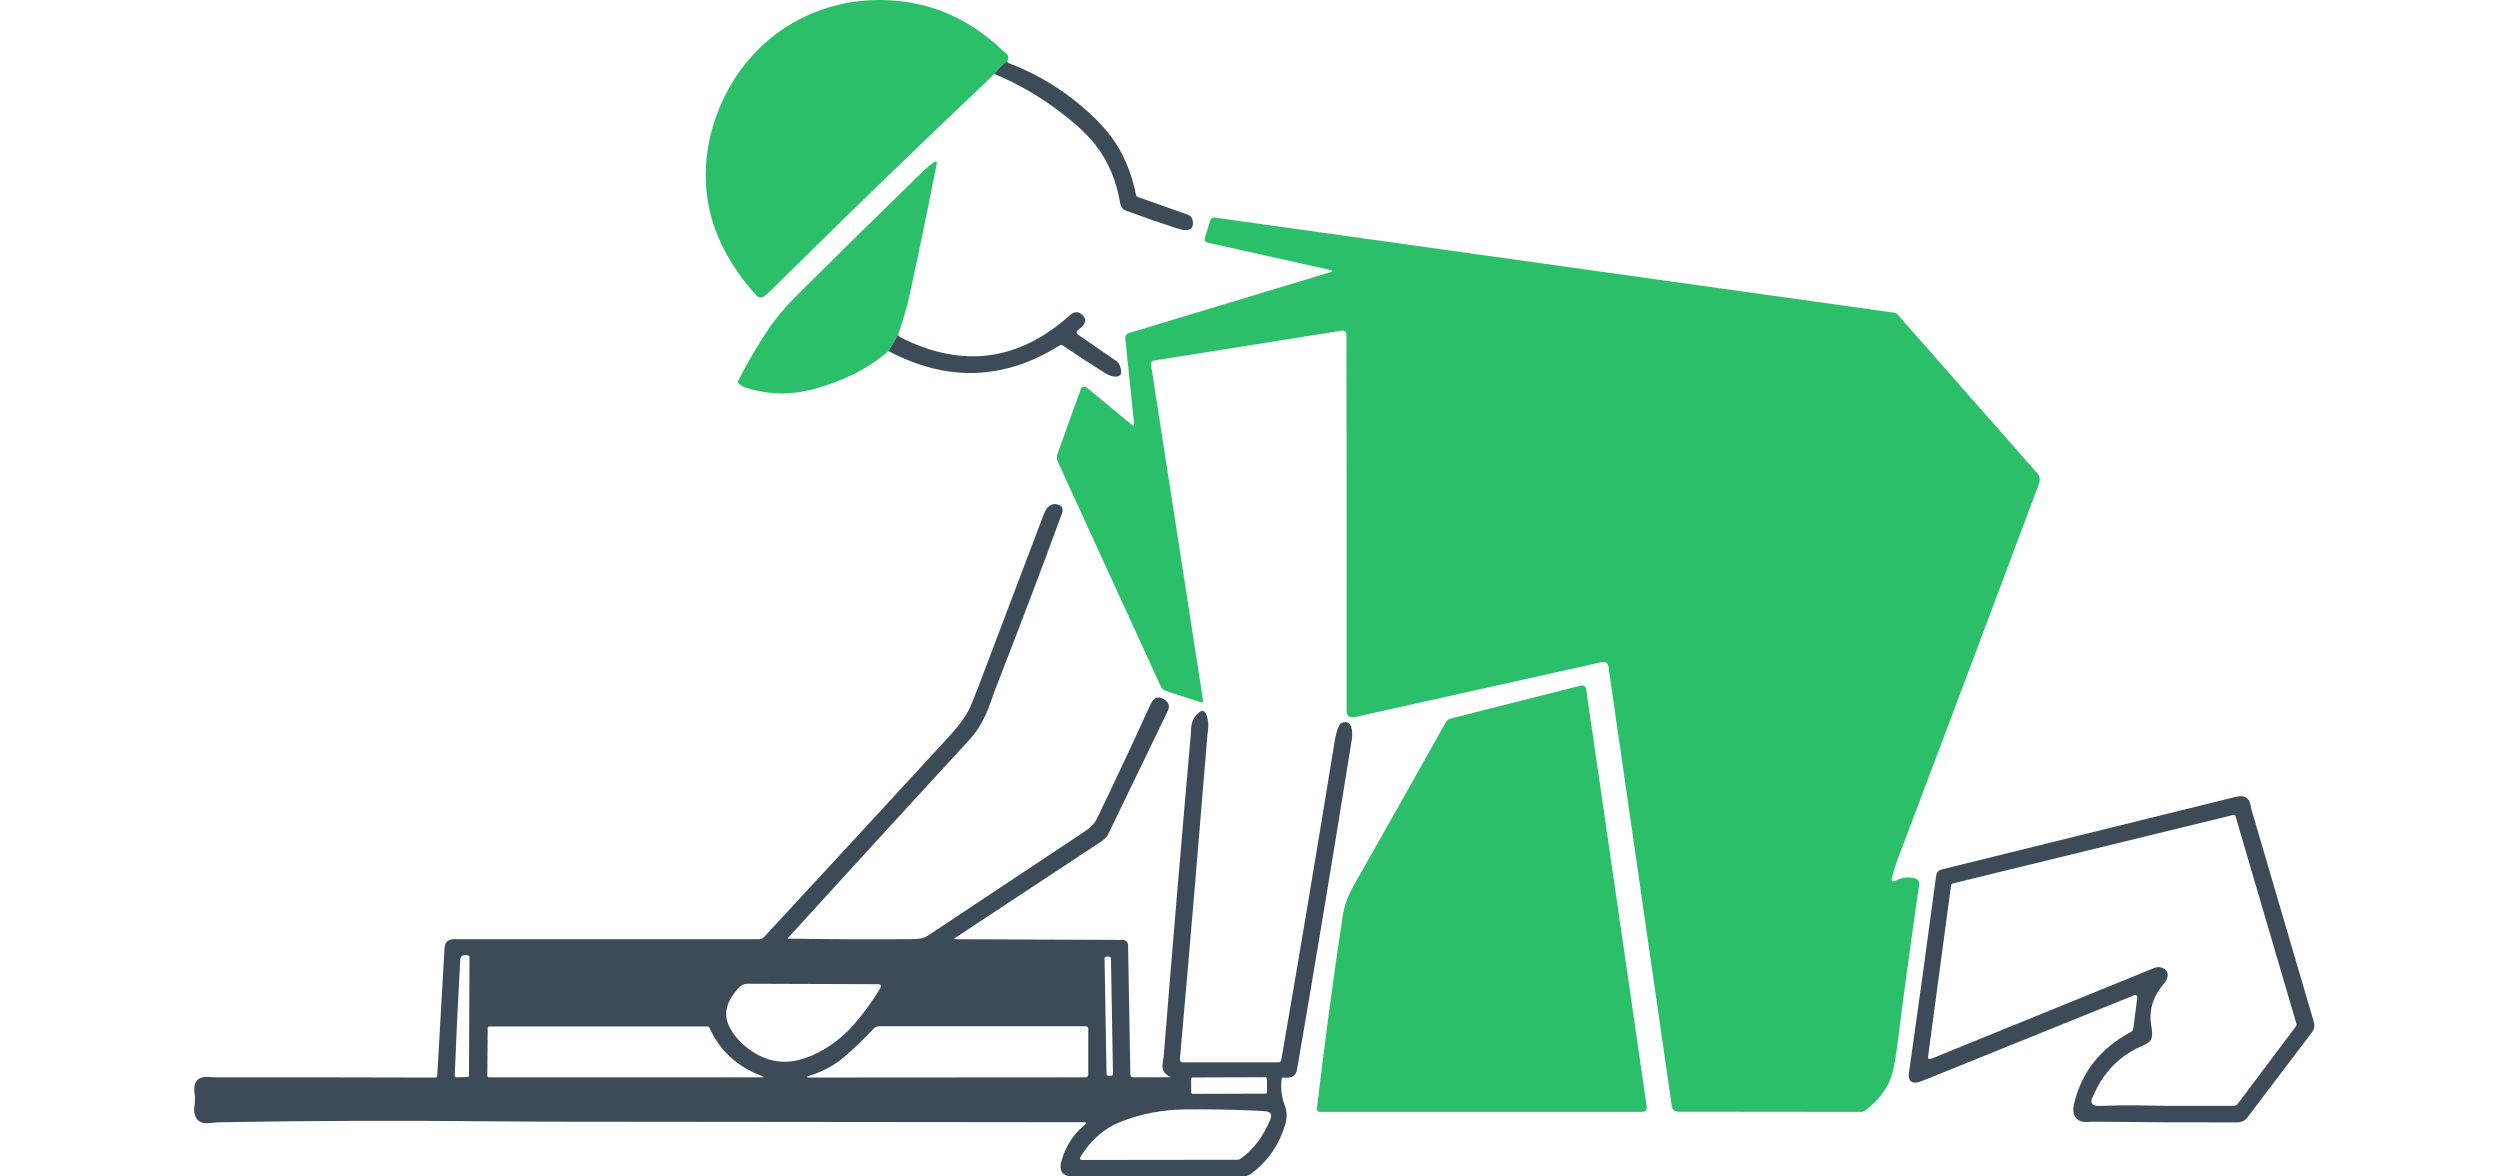 <?xml version="1.0" encoding="UTF-8"?>
<svg xmlns="http://www.w3.org/2000/svg" width="425" height="200" viewBox="0 0 425 200" fill="none">
  <path d="M171.199 10.428C170.358 11.02 169.641 11.736 169.049 12.577C156.263 24.686 143.613 36.934 131.099 49.322C130.622 49.792 130.21 50.151 129.863 50.4C129.679 50.53 129.455 50.59 129.231 50.567C129.007 50.544 128.8 50.441 128.648 50.277C126.142 47.568 124.13 44.62 122.612 41.433C120.6 37.212 119.739 32.749 120.028 28.044C120.243 24.569 121.08 21.151 122.541 17.791C123.946 14.564 125.79 11.721 128.071 9.263C131.291 5.794 135.14 3.263 139.616 1.67C142.796 0.54 146.133 -0.017 149.63 0C157.626 0.038 164.617 2.948 170.601 8.732C170.625 8.753 170.771 8.87 171.04 9.085C171.48 9.432 171.532 9.879 171.199 10.428Z" fill="#2BBF6A"></path>
  <path d="M171.199 10.428C171.192 10.553 171.273 10.649 171.444 10.713C176.598 12.668 181.21 15.527 185.282 19.292C187.508 21.352 189.197 23.408 190.347 25.46C191.644 27.772 192.565 30.311 193.11 33.079C193.128 33.177 193.172 33.268 193.235 33.343C193.299 33.419 193.381 33.475 193.472 33.508L201.934 36.495C202.142 36.57 202.327 36.697 202.47 36.865C202.614 37.032 202.71 37.234 202.751 37.45C202.951 38.519 202.58 39.076 201.637 39.12C201.266 39.137 200.72 39.028 199.998 38.793C197.013 37.823 194.167 36.834 191.46 35.826C190.878 35.612 190.536 35.198 190.434 34.586C189.808 30.759 188.417 27.454 186.262 24.669C184.672 22.616 182.14 20.358 178.664 17.893C175.675 15.775 172.47 14.004 169.049 12.577C169.641 11.736 170.358 11.02 171.199 10.428Z" fill="#3D4B58"></path>
  <path d="M152.688 56.895L151.049 59.683C148.931 61.488 146.627 62.946 144.135 64.059C141.35 65.302 138.783 66.138 136.434 66.567C133.32 67.138 130.169 66.939 126.983 65.969C126.445 65.806 125.968 65.539 125.553 65.168C125.497 65.116 125.459 65.047 125.445 64.972C125.431 64.898 125.442 64.821 125.476 64.754C127.117 61.53 128.916 58.483 130.874 55.614C132.055 53.881 133.592 52.075 135.485 50.196C142.559 43.163 149.668 36.169 156.814 29.214C157.488 28.557 158.14 28.016 158.77 27.59C159.164 27.325 159.316 27.425 159.224 27.891C157.733 35.544 156.157 43.169 154.496 50.768C154.21 52.072 153.607 54.114 152.688 56.895Z" fill="#2BBF6A"></path>
  <path d="M226.086 46.294C226.614 46.134 226.609 45.995 226.071 45.876L205.212 41.229C205.137 41.212 205.067 41.181 205.006 41.136C204.944 41.091 204.893 41.034 204.854 40.968C204.816 40.903 204.792 40.83 204.783 40.754C204.774 40.678 204.781 40.602 204.803 40.529L205.758 37.414C205.8 37.272 205.893 37.151 206.018 37.071C206.144 36.991 206.294 36.959 206.442 36.98L322.095 53.172C322.267 53.196 322.423 53.279 322.535 53.407L346.299 80.42C346.773 80.958 346.883 81.562 346.631 82.233C338.655 103.529 330.606 124.918 322.484 146.399C322.123 147.352 321.835 148.295 321.621 149.227C321.484 149.823 321.689 149.983 322.233 149.707C323.323 149.149 324.448 149.027 325.609 149.34C325.823 149.398 326.008 149.532 326.129 149.717C326.251 149.903 326.3 150.127 326.267 150.346C324.892 159.758 323.619 169.106 322.448 178.39C322.111 181.059 321.656 182.965 321.084 184.109C320.203 185.872 318.897 187.414 317.168 188.735C316.926 188.921 316.63 189.021 316.325 189.021L285.386 188.99C284.688 188.99 284.29 188.645 284.191 187.954L273.442 113.376C273.344 112.685 272.954 112.414 272.273 112.564C258.346 115.648 244.406 118.751 230.452 121.873C229.543 122.077 229.033 121.807 228.92 121.061C228.92 121.054 228.92 120.574 228.92 119.621C228.937 98.556 228.927 77.621 228.89 56.818C228.889 56.727 228.869 56.636 228.831 56.553C228.792 56.47 228.736 56.396 228.667 56.337C228.598 56.278 228.516 56.235 228.429 56.21C228.341 56.186 228.249 56.181 228.159 56.195L196.107 61.297C195.965 61.32 195.839 61.399 195.754 61.516C195.67 61.632 195.636 61.778 195.658 61.92L204.517 119.07C204.526 119.119 204.521 119.17 204.505 119.218C204.488 119.265 204.459 119.308 204.422 119.34C204.384 119.373 204.339 119.396 204.29 119.406C204.242 119.415 204.191 119.412 204.144 119.396L198.196 117.456C198.006 117.395 197.83 117.293 197.68 117.155C197.53 117.018 197.408 116.849 197.322 116.659L179.838 78.515C179.639 78.077 179.617 77.582 179.777 77.136L183.755 66.117C183.788 66.026 183.842 65.944 183.914 65.878C183.985 65.813 184.072 65.765 184.166 65.74C184.26 65.714 184.358 65.711 184.454 65.732C184.55 65.752 184.639 65.795 184.715 65.856L192.379 72.188C192.699 72.451 192.837 72.376 192.793 71.964L191.292 57.554C191.27 57.351 191.321 57.147 191.434 56.977C191.548 56.806 191.718 56.68 191.915 56.619L226.086 46.294Z" fill="#2BBF6A"></path>
  <path d="M151.049 59.683L152.688 56.895C152.715 57.082 152.86 57.242 153.122 57.375C163.6 62.662 173.198 61.39 181.917 53.56C182.665 52.886 183.391 52.91 184.092 53.632C184.81 54.364 184.531 55.188 183.254 56.103C183.192 56.148 183.141 56.207 183.105 56.275C183.07 56.343 183.051 56.419 183.051 56.495C183.05 56.571 183.068 56.645 183.103 56.712C183.137 56.779 183.187 56.837 183.249 56.88L189.709 61.332C190.034 61.555 190.274 61.859 190.393 62.2C190.89 63.6 190.514 64.197 189.265 63.993C188.825 63.921 188.318 63.707 187.743 63.349C185.339 61.848 182.967 60.297 180.625 58.697C180.561 58.655 180.486 58.632 180.41 58.631C180.334 58.63 180.259 58.651 180.196 58.692C170.749 64.633 161.033 64.963 151.049 59.683Z" fill="#3D4B58"></path>
  <path d="M198.905 183.027C197.891 182.591 197.47 181.832 197.644 180.749C197.756 180.051 197.814 179.692 197.818 179.672C199.295 161.289 200.844 142.915 202.464 124.549C202.464 124.515 202.474 124.265 202.495 123.798C202.539 122.723 202.975 121.836 203.802 121.138C204.432 120.61 204.89 120.813 205.176 121.746C205.404 122.488 205.47 123.24 205.375 124.003C205.307 124.534 205.271 124.82 205.268 124.861C203.773 143.274 202.211 161.684 200.58 180.091C200.574 180.155 200.582 180.22 200.603 180.281C200.623 180.342 200.656 180.398 200.699 180.446C200.743 180.494 200.795 180.532 200.854 180.557C200.912 180.583 200.976 180.596 201.04 180.596H217.349C217.461 180.596 217.569 180.557 217.654 180.485C217.739 180.413 217.796 180.313 217.814 180.203C220.929 162.184 223.95 144.145 226.878 126.086C227.085 124.809 227.371 123.849 227.735 123.206C227.818 123.061 227.948 122.949 228.103 122.889C229.06 122.529 229.63 122.912 229.814 124.038C229.902 124.58 229.902 125.121 229.814 125.662C226.873 144.048 223.872 162.161 220.811 179.999C220.57 181.422 220.439 182.155 220.418 182.199C220.084 183.003 219.342 183.331 218.192 183.185C218.124 183.177 218.055 183.196 218.001 183.237C217.947 183.278 217.911 183.338 217.901 183.405C217.679 184.919 217.841 186.395 218.386 187.832C218.798 188.924 218.833 190.036 218.493 191.166C217.448 194.638 215.513 197.43 212.687 199.541C212.282 199.839 211.794 200 211.293 200C201.557 200 191.944 200 182.453 200C180.625 200 179.959 199.112 180.456 197.335C181.14 194.887 182.451 192.853 184.388 191.233C184.752 190.93 184.696 190.778 184.219 190.778C153.762 190.758 123.345 190.727 92.969 190.686C90.174 190.683 86.767 190.661 82.746 190.62C67.519 190.467 52.292 190.524 37.065 190.793C37.035 190.793 36.521 190.841 35.523 190.936C34.049 191.079 33.212 190.427 33.011 188.981C32.98 188.753 33.014 188.276 33.113 187.551C33.178 187.067 33.171 186.579 33.093 186.085C32.759 183.982 33.535 182.981 35.421 183.083C36.204 183.127 36.611 183.149 36.642 183.149C48.9 183.136 61.359 183.148 74.02 183.185C74.1 183.185 74.177 183.154 74.235 183.099C74.293 183.044 74.327 182.969 74.331 182.889L75.567 161.202C75.625 160.174 76.175 159.66 77.216 159.66H129.071C129.222 159.66 129.372 159.629 129.511 159.568C129.65 159.508 129.775 159.419 129.878 159.308C140.417 147.924 150.996 136.457 161.614 124.906C162.904 123.501 163.925 122.11 164.677 120.735C164.967 120.2 165.61 118.622 166.608 116.001C170.203 106.544 173.789 97.085 177.367 87.625C177.602 87.009 177.833 86.572 178.061 86.313C178.49 85.833 178.977 85.632 179.522 85.71C180.533 85.853 180.861 86.405 180.507 87.365C176.831 97.363 173.054 107.319 169.176 117.232C169.169 117.252 168.873 118.081 168.288 119.718C167.862 120.917 167.336 122.067 166.71 123.17C166.203 124.062 165.438 125.061 164.417 126.168C154.255 137.211 144.123 148.282 134.019 159.379C133.903 159.502 133.931 159.565 134.101 159.568C140.984 159.677 147.867 159.708 154.751 159.66C155.428 159.657 155.993 159.623 156.446 159.558C156.902 159.497 157.413 159.279 157.978 158.904C166.74 153.076 175.505 147.253 184.27 141.436C185.36 140.714 186.068 140.014 186.395 139.337C189.493 132.937 192.512 126.501 195.453 120.03C195.743 119.393 196.012 118.985 196.26 118.804C196.743 118.45 197.31 118.491 197.96 118.927C198.72 119.431 198.902 120.089 198.507 120.903L188.437 141.722C188.192 142.232 187.826 142.648 187.339 142.968L162.334 159.466C162.129 159.599 162.15 159.665 162.395 159.665L190.873 159.788C191.109 159.788 191.335 159.881 191.503 160.047C191.671 160.213 191.768 160.439 191.772 160.676L192.155 182.639C192.157 182.774 192.212 182.904 192.307 182.998C192.401 183.093 192.528 183.145 192.66 183.144L198.895 183.124C199.052 183.12 199.055 183.088 198.905 183.027ZM79.647 162.453C78.752 162.201 78.282 162.464 78.238 163.24C77.87 169.779 77.558 176.32 77.303 182.863C77.302 182.9 77.307 182.937 77.319 182.971C77.331 183.005 77.349 183.036 77.372 183.062C77.395 183.088 77.423 183.108 77.453 183.121C77.483 183.135 77.516 183.141 77.548 183.139L79.463 183.093C79.533 183.09 79.6 183.057 79.648 183.001C79.697 182.945 79.724 182.87 79.724 182.792L79.816 162.673C79.815 162.623 79.798 162.574 79.768 162.535C79.738 162.495 79.695 162.467 79.647 162.453ZM188.863 162.92C188.862 162.88 188.854 162.84 188.838 162.803C188.822 162.766 188.799 162.733 188.77 162.705C188.741 162.677 188.707 162.655 188.669 162.64C188.632 162.626 188.592 162.618 188.551 162.619L188.072 162.628C187.99 162.629 187.913 162.663 187.856 162.721C187.8 162.779 187.769 162.858 187.771 162.939L188.113 182.585C188.114 182.626 188.123 182.665 188.139 182.702C188.155 182.739 188.178 182.772 188.207 182.8C188.236 182.828 188.27 182.85 188.307 182.865C188.345 182.88 188.385 182.887 188.425 182.886L188.905 182.878C188.986 182.877 189.064 182.843 189.12 182.784C189.177 182.726 189.207 182.648 189.206 182.566L188.863 162.92ZM126.635 177.818C128.572 179.456 130.647 180.344 132.86 180.484C134.749 180.603 136.822 180.087 139.079 178.937C141.377 177.762 143.401 176.177 145.151 174.183C146.782 172.324 148.276 170.269 149.634 168.019C149.917 167.553 149.784 167.318 149.236 167.314L127.095 167.238C126.843 167.236 126.594 167.284 126.362 167.378C126.131 167.471 125.922 167.61 125.747 167.784C124.589 168.955 123.866 170.14 123.577 171.338C123.298 172.499 123.497 173.691 124.174 174.913C124.739 175.941 125.56 176.909 126.635 177.818ZM129.526 182.914C125.366 181.386 122.394 178.659 120.61 174.734C120.578 174.664 120.527 174.605 120.462 174.563C120.398 174.521 120.323 174.499 120.247 174.499H83.165C83.132 174.499 83.099 174.506 83.067 174.519C83.037 174.531 83.008 174.55 82.985 174.574C82.961 174.598 82.942 174.626 82.929 174.657C82.916 174.688 82.91 174.721 82.91 174.754L82.844 182.817C82.844 182.905 82.878 182.99 82.939 183.052C83.001 183.114 83.084 183.149 83.17 183.149H129.485C129.934 183.149 129.948 183.071 129.526 182.914ZM137.772 183.18L184.572 183.149C184.629 183.149 184.685 183.138 184.738 183.116C184.79 183.094 184.838 183.062 184.879 183.022C184.919 182.982 184.951 182.934 184.973 182.881C184.995 182.829 185.006 182.772 185.006 182.715V174.902C185.006 174.787 184.96 174.677 184.879 174.596C184.797 174.514 184.687 174.468 184.572 174.468H149.399C149.244 174.468 149.091 174.5 148.949 174.56C148.807 174.621 148.679 174.709 148.572 174.821C147.217 176.251 145.869 177.575 144.528 178.794C143.391 179.835 142.341 180.64 141.377 181.209C140.159 181.927 138.94 182.47 137.721 182.838C136.969 183.069 136.986 183.183 137.772 183.18ZM215.384 183.392C215.384 183.357 215.377 183.323 215.364 183.291C215.35 183.259 215.331 183.229 215.306 183.205C215.281 183.18 215.252 183.161 215.22 183.148C215.187 183.134 215.153 183.128 215.118 183.128L202.761 183.171C202.69 183.171 202.623 183.199 202.573 183.249C202.524 183.299 202.496 183.367 202.496 183.437L202.504 185.694C202.504 185.729 202.511 185.764 202.525 185.796C202.538 185.828 202.558 185.857 202.582 185.882C202.607 185.906 202.637 185.926 202.669 185.939C202.701 185.952 202.736 185.959 202.77 185.959L215.128 185.916C215.198 185.915 215.266 185.887 215.315 185.837C215.365 185.787 215.393 185.72 215.392 185.649L215.384 183.392ZM212.999 188.787C209.118 188.62 205.234 188.559 201.346 188.603C197.717 188.644 194.209 189.304 190.822 190.584C187.85 191.704 185.476 193.724 183.699 196.645C183.474 197.009 183.576 197.192 184.005 197.192L210.379 197.161C210.549 197.161 210.711 197.111 210.844 197.018C213.056 195.483 214.764 193.229 215.965 190.257C216.285 189.457 216.016 189.013 215.159 188.924C214.655 188.87 213.935 188.824 212.999 188.787Z" fill="#3D4B58"></path>
  <path d="M245.802 122.751C245.884 122.605 245.995 122.476 246.129 122.375C246.262 122.273 246.415 122.199 246.578 122.159L268.775 116.537C268.87 116.513 268.969 116.509 269.065 116.526C269.162 116.543 269.253 116.58 269.335 116.634C269.416 116.688 269.485 116.759 269.537 116.842C269.59 116.925 269.624 117.017 269.638 117.114L279.932 188.036C280.028 188.693 279.743 189.021 279.08 189.021H224.335C224.268 189.021 224.203 189.007 224.143 188.98C224.082 188.953 224.028 188.913 223.984 188.864C223.941 188.815 223.908 188.757 223.888 188.694C223.868 188.632 223.862 188.566 223.87 188.5C225.177 177.29 226.648 166.315 228.282 155.575C228.53 153.941 229.189 152.184 230.258 150.305C235.456 141.178 240.638 131.994 245.802 122.751Z" fill="#2BBF6A"></path>
  <path d="M363.345 169.582C363.353 169.516 363.346 169.449 363.322 169.387C363.298 169.325 363.26 169.27 363.21 169.229C363.16 169.188 363.101 169.161 363.039 169.151C362.976 169.141 362.913 169.149 362.855 169.173C350.579 174.153 338.548 179.016 326.763 183.762C326.147 184.01 325.667 184.099 325.323 184.027C324.656 183.888 324.389 183.348 324.521 182.409C326.111 171.26 327.648 160.101 329.132 148.932C329.214 148.315 329.556 147.934 330.159 147.788C346.768 143.696 363.377 139.596 379.986 135.487C380.732 135.303 381.293 135.306 381.671 135.497C382.148 135.735 382.446 136.156 382.565 136.758C382.67 137.279 382.73 137.563 382.744 137.611C386.284 149.638 389.818 161.672 393.344 173.713C393.538 174.37 393.435 174.962 393.033 175.49L382.07 189.951C381.634 190.523 381.047 190.809 380.308 190.809C372.189 190.826 364.026 190.785 355.818 190.686C355.791 190.686 355.447 190.705 354.787 190.742C353.82 190.793 353.13 190.46 352.718 189.741C352.433 189.244 352.383 188.581 352.57 187.75C353.806 182.33 357.045 178.218 362.288 175.413C362.387 175.359 362.473 175.28 362.538 175.18C362.603 175.081 362.645 174.964 362.66 174.841L363.345 169.582ZM367.532 164.511C368.298 164.787 368.613 165.306 368.477 166.068C368.415 166.429 368.153 166.889 367.69 167.447C365.872 169.636 365.232 172.062 365.77 174.724C365.923 175.483 365.906 176.116 365.719 176.623C365.566 177.032 365.122 177.391 364.386 177.701C360.666 179.27 357.935 181.883 356.196 185.539C355.828 186.315 355.632 186.739 355.609 186.81C355.329 187.648 355.781 188.044 356.962 188C359.515 187.905 361.758 187.876 363.692 187.913C366.946 187.971 368.587 188 368.614 188C372.203 188 375.922 188 379.772 188C379.889 188 380.005 187.973 380.11 187.921C380.216 187.869 380.308 187.793 380.379 187.699L390.306 174.489C390.354 174.423 390.386 174.348 390.4 174.268C390.414 174.189 390.41 174.107 390.388 174.029L380.027 138.719C380.008 138.652 379.964 138.595 379.903 138.56C379.842 138.525 379.769 138.514 379.7 138.53L331.961 150.188C331.889 150.204 331.824 150.243 331.773 150.298C331.723 150.354 331.691 150.424 331.68 150.499L327.764 179.692C327.756 179.748 327.764 179.805 327.785 179.857C327.806 179.91 327.84 179.955 327.884 179.99C327.928 180.025 327.98 180.047 328.035 180.055C328.09 180.063 328.146 180.056 328.198 180.034L366.276 164.537C366.676 164.372 367.124 164.363 367.532 164.511Z" fill="#3D4B58"></path>
</svg>
